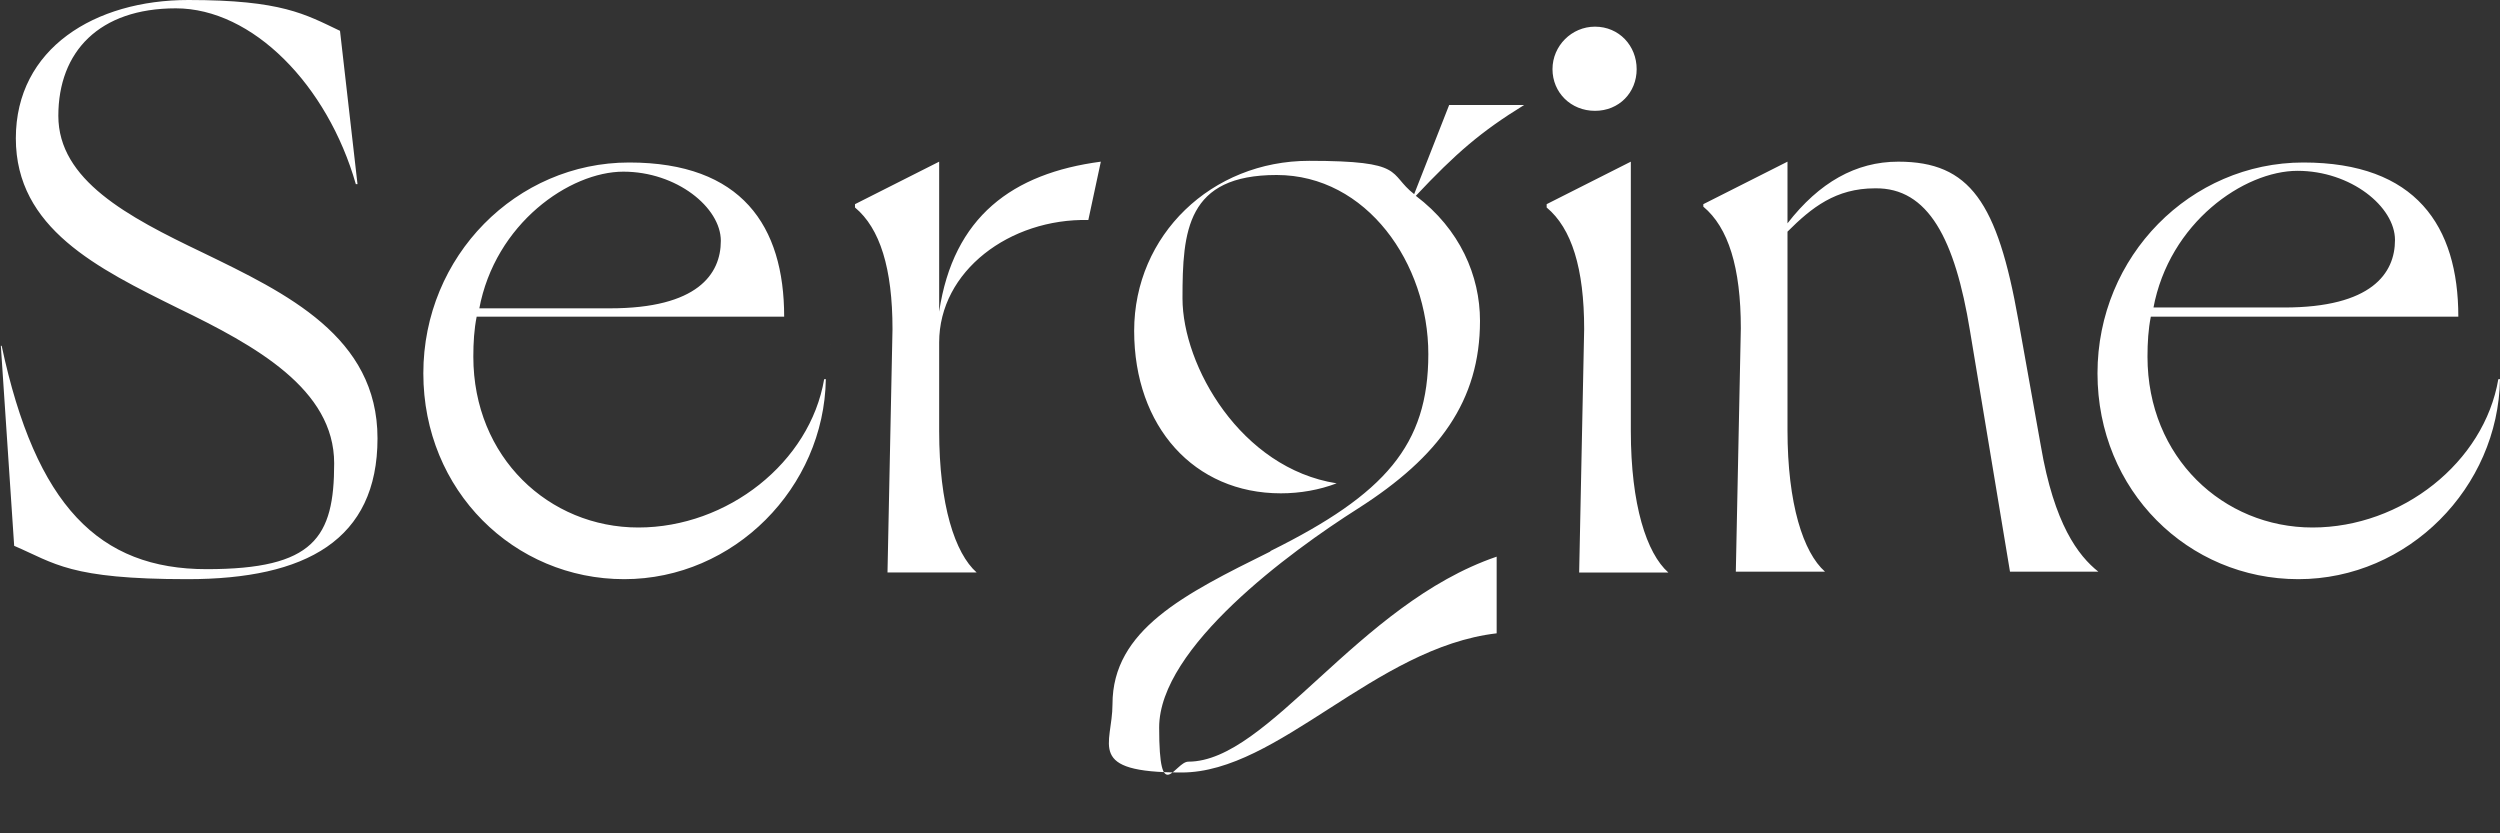 <svg viewBox="0 0 300 100" xmlns="http://www.w3.org/2000/svg"><rect x="0" y="0" width="300" height="100" fill="#333333" stroke="none"/><path d="m0 41.5h.2c4.1 19.2 11.7 26.8 24.6 26.8s15.3-3.8 15.3-12.7-9.4-14.1-18.7-18.6c-9.7-4.8-19.5-9.6-19.5-20.4s9.5-16.6 20.7-16.6 14 1.7 18.2 3.7l2.1 18.4h-.2c-3.4-11.9-12.4-21.1-21.6-21.1s-14.1 5.2-14.1 12.9 8.3 12.1 17.3 16.4c10.1 4.9 21 10.1 21 22.3s-8.6 16.9-22.8 16.9-15.9-1.9-20.8-4l-1.6-24zm99.1 4c-.2 13-11 24-24.2 24s-24.1-10.6-24.1-24.7 11.2-25.3 24.7-25.3 18.6 7.6 18.6 18.5h-36.9c-.3 1.5-.4 3.1-.4 4.8 0 12.1 9.1 20.5 19.8 20.5s20.6-7.8 22.3-17.8 0 0 0 0zm-41.6-8.5h15.7c10.5 0 13.3-4.1 13.3-8.1s-5.3-8.3-11.7-8.3-15.4 6.2-17.3 16.5zm45.1-12.5 10.1-5.1v18c1.7-11.4 8.8-16.6 19.4-18l-1.5 7c-9.4-.2-17.9 6.1-17.9 14.7v10.6c0 8.9 1.9 14.7 4.5 17h-10.7l.6-29.2c0-7.3-1.5-12.1-4.5-14.6v-.4s0 0 0 0zm49.9 41.6c13.7-6.8 18.9-12.7 18.9-23.6s-7.4-21.5-18.2-21.5-11.3 6.7-11.3 14.8 7 20.4 18.5 22.2c-2.1.8-4.4 1.2-6.7 1.2-10.4 0-17.6-8-17.6-19.5s9.3-20.4 21-20.4 9.4 1.5 12.6 4l4.2-10.7h9c-5.2 3.2-8.2 5.8-13 10.9 5.3 4 7.7 9.6 7.7 15 0 9.6-4.9 16.3-14.6 22.5-8.2 5.2-23.9 16.7-23.9 26.3s1.9 4.1 3.5 4.1c9.6 0 20.3-18.9 37-24.6v9.2c-14.6 1.7-26.2 16.7-37.8 16.7s-8.3-3.3-8.3-8.2c0-8.9 8.6-13.2 18.9-18.3zm33.1-41.6 10.1-5.1v32.3c0 8.9 1.9 14.7 4.5 17h-10.7l.6-29.2c0-7.3-1.5-12.1-4.5-14.6zm5.8-21.3c2.9 0 5 2.3 5 5.1s-2.1 5-5 5-5.1-2.2-5.1-5 2.3-5.1 5.1-5.1zm13 21.3 10.1-5.1v7.4c3.8-4.9 8.2-7.4 13.3-7.4 8.6 0 11.9 4.9 14.4 19l2.7 15.1c1.6 9.4 4.5 13.2 6.9 15.1h-10.6l-4.8-28.9c-1.8-11-5-17.2-11.4-17.1-4.7 0-7.6 2.3-10.5 5.2v23.8c0 8.9 1.9 14.7 4.5 17h-10.7l.6-29.2c0-7.3-1.5-12.1-4.5-14.6v-.4s0 0 0 0zm95.6 21c-.2 13-11 24-24.2 24s-24.1-10.6-24.1-24.7 11.2-25.3 24.7-25.3 18.6 7.6 18.6 18.5h-36.9c-.3 1.5-.4 3.1-.4 4.8 0 12.1 9.1 20.5 19.8 20.5s20.6-7.8 22.3-17.8zm-41.6-8.6h15.7c10.5 0 13.3-4.1 13.3-8.1s-5.3-8.3-11.7-8.3-15.4 6.2-17.3 16.5z" fill="#fff"/></svg>